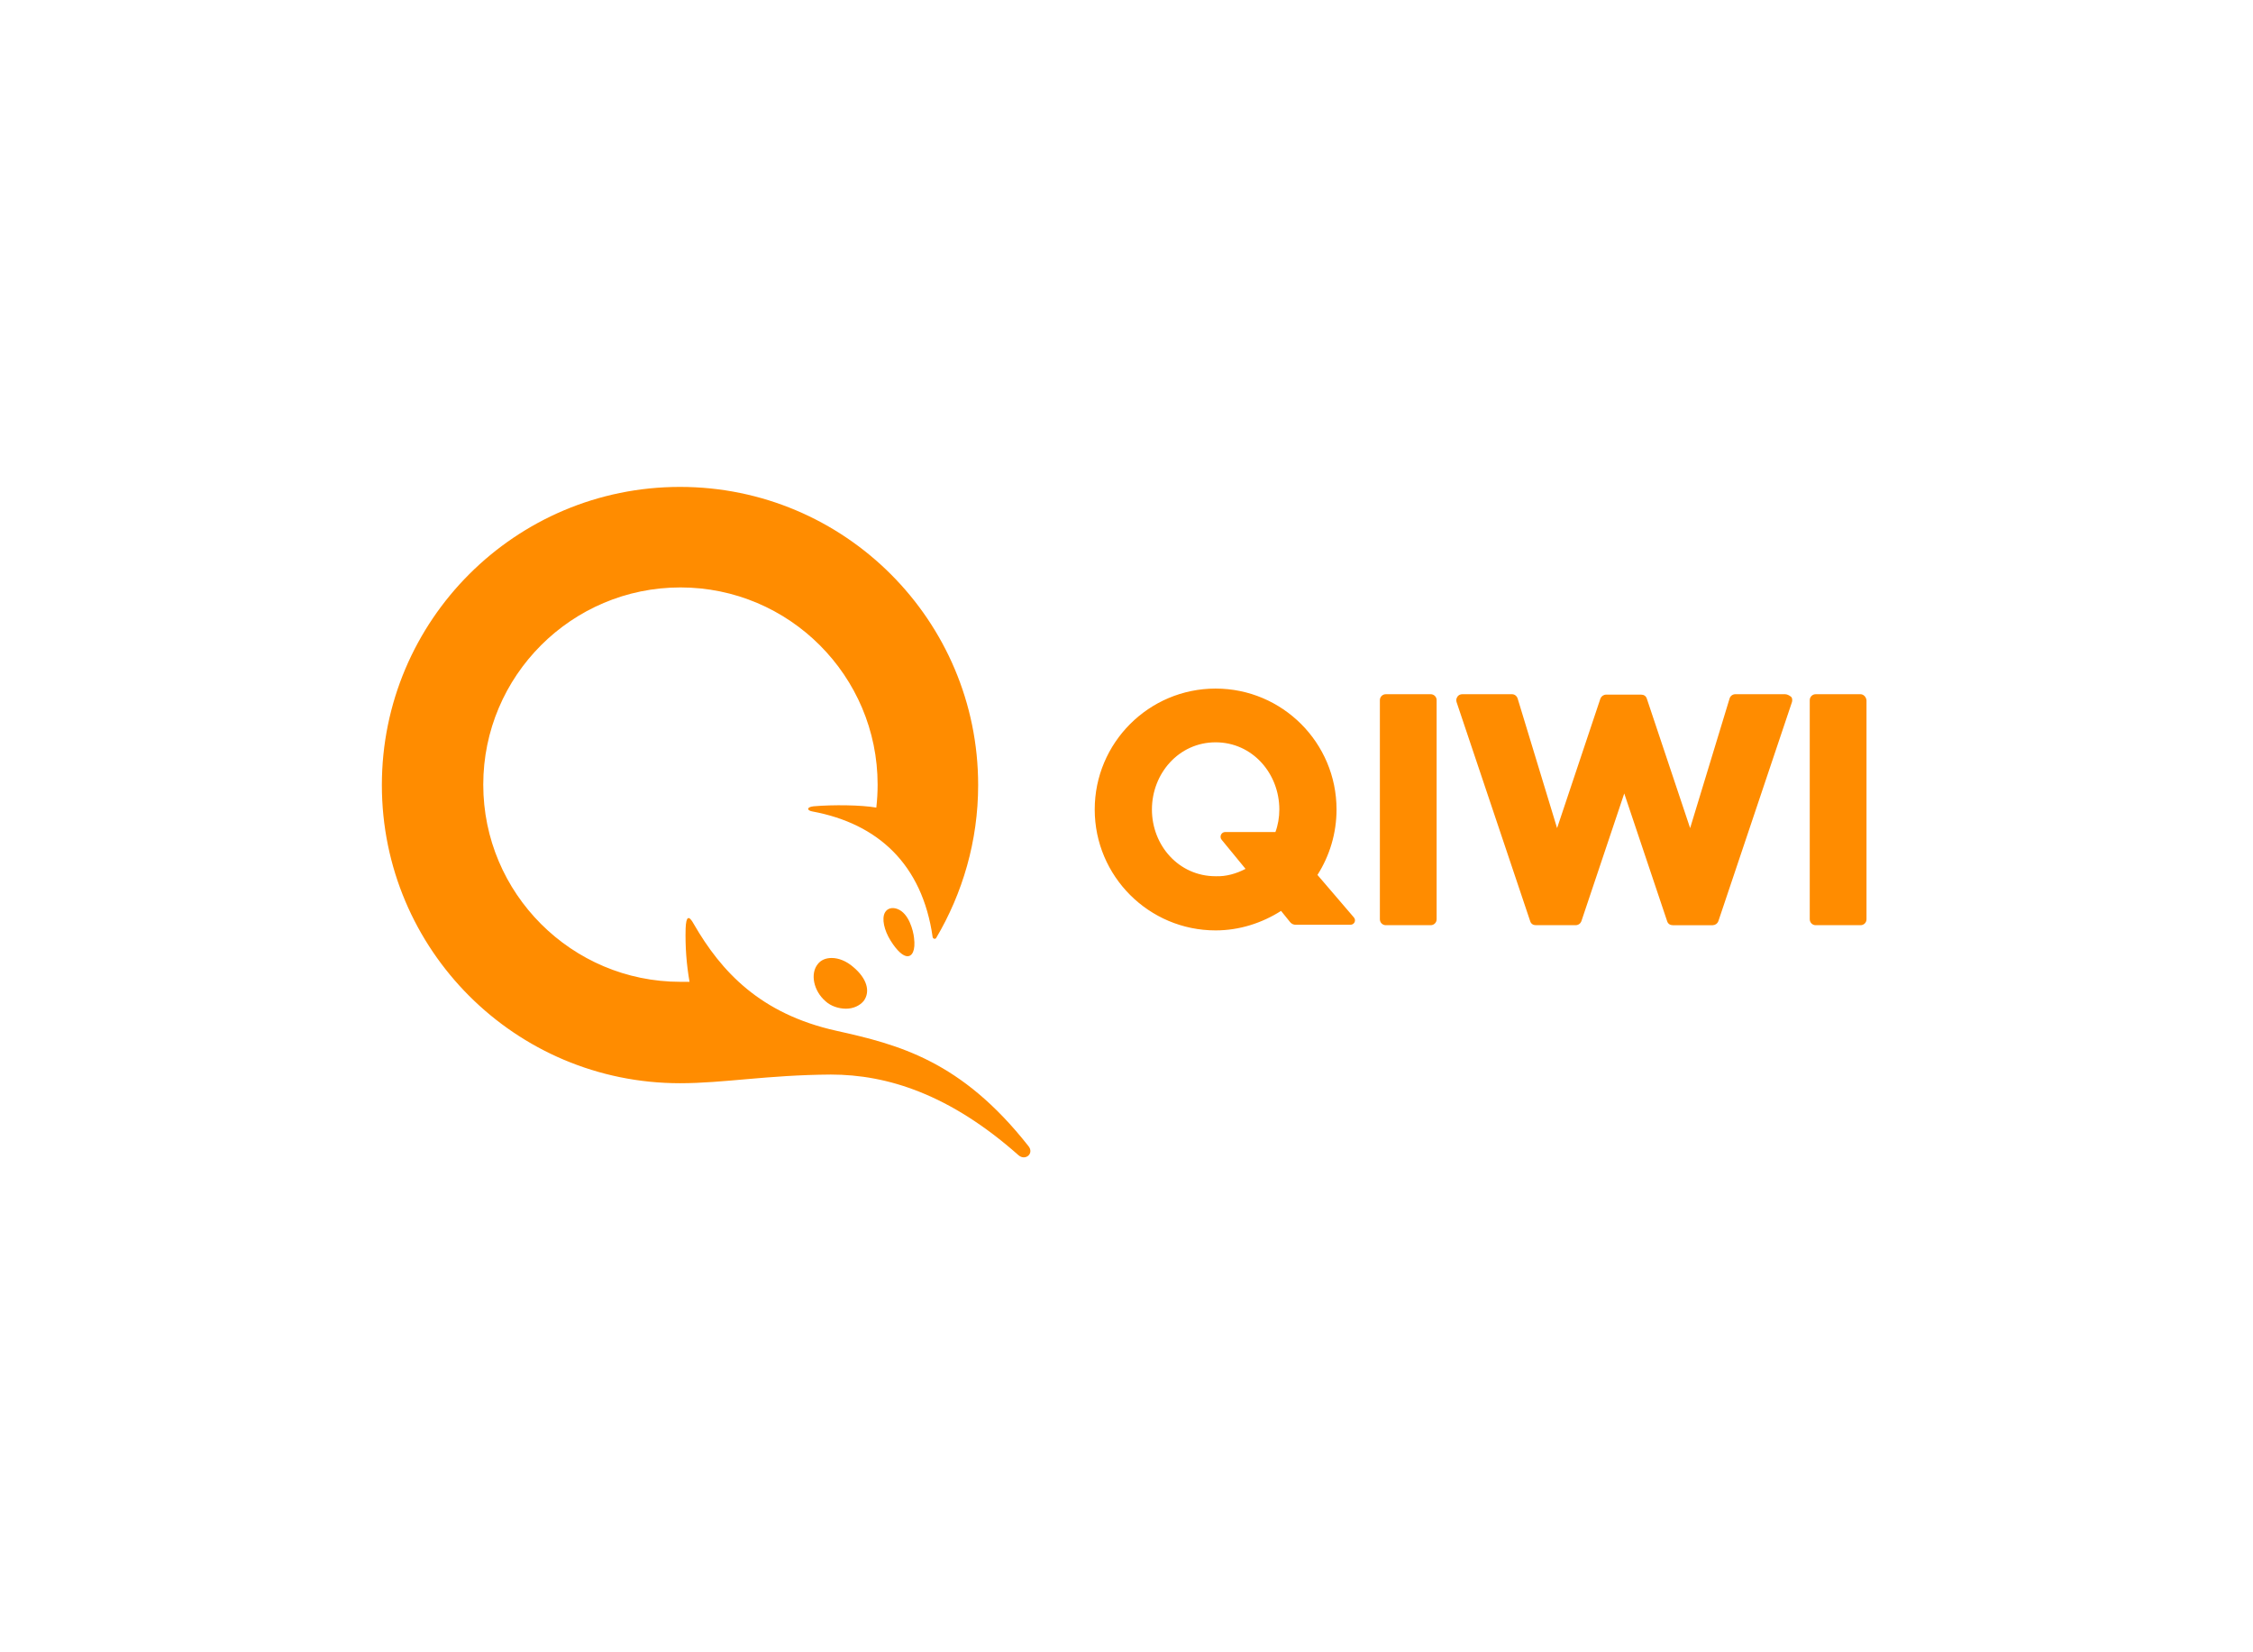 <svg width="236" height="173" viewBox="0 0 236 173" fill="none" xmlns="http://www.w3.org/2000/svg">
<path d="M150.486 73.349V96.273C150.488 96.356 150.473 96.44 150.442 96.518C150.411 96.596 150.364 96.666 150.305 96.725C150.245 96.785 150.175 96.832 150.097 96.863C150.019 96.894 149.936 96.909 149.852 96.907H145.175C145.091 96.909 145.008 96.894 144.93 96.863C144.852 96.832 144.782 96.785 144.722 96.725C144.663 96.666 144.616 96.596 144.585 96.518C144.554 96.44 144.539 96.356 144.541 96.273V73.349C144.539 73.265 144.554 73.181 144.585 73.103C144.616 73.026 144.663 72.955 144.722 72.896C144.782 72.836 144.852 72.79 144.93 72.758C145.008 72.727 145.091 72.712 145.175 72.714H149.852C149.936 72.712 150.019 72.727 150.097 72.758C150.175 72.79 150.245 72.836 150.305 72.896C150.364 72.955 150.411 73.026 150.442 73.103C150.473 73.181 150.488 73.265 150.486 73.349ZM186.982 72.714C187.165 72.714 187.392 72.804 187.617 72.986C187.754 73.121 187.754 73.349 187.709 73.531L179.992 96.5C179.945 96.619 179.864 96.721 179.759 96.794C179.654 96.866 179.529 96.906 179.402 96.909H175.226C174.953 96.909 174.726 96.772 174.636 96.5L170.139 83.109L165.646 96.499C165.599 96.617 165.518 96.72 165.413 96.792C165.308 96.865 165.184 96.905 165.056 96.907H160.88C160.608 96.907 160.381 96.772 160.29 96.498L152.572 73.529C152.527 73.349 152.527 73.167 152.663 72.986C152.754 72.804 152.981 72.714 153.162 72.714H158.383C158.654 72.714 158.882 72.894 158.973 73.167L163.103 86.739L167.643 73.167C167.69 73.048 167.771 72.946 167.876 72.873C167.981 72.8 168.105 72.76 168.233 72.758H171.91C172.182 72.758 172.409 72.894 172.5 73.167L177.04 86.739L181.171 73.167C181.208 73.038 181.285 72.925 181.391 72.843C181.497 72.762 181.626 72.716 181.76 72.713L186.982 72.714ZM194.881 72.714C195.198 72.714 195.47 72.986 195.515 73.349V96.273C195.517 96.356 195.502 96.44 195.471 96.518C195.44 96.596 195.393 96.666 195.334 96.725C195.274 96.785 195.204 96.832 195.126 96.863C195.048 96.894 194.965 96.909 194.881 96.907H190.205C190.121 96.909 190.037 96.894 189.96 96.863C189.882 96.832 189.811 96.785 189.752 96.725C189.692 96.666 189.646 96.596 189.615 96.518C189.583 96.44 189.568 96.356 189.57 96.273V73.349C189.568 73.265 189.583 73.181 189.615 73.103C189.646 73.026 189.692 72.955 189.752 72.896C189.811 72.836 189.882 72.79 189.96 72.758C190.037 72.727 190.121 72.712 190.205 72.714H194.881ZM141.816 96.092C142.088 96.409 141.862 96.862 141.453 96.862H135.733C135.62 96.865 135.508 96.842 135.406 96.795C135.304 96.748 135.214 96.678 135.143 96.59L134.19 95.41C132.193 96.68 129.831 97.453 127.335 97.453C120.346 97.453 114.671 91.779 114.671 84.788C114.671 77.797 120.346 72.123 127.336 72.123C134.326 72.123 140.001 77.797 140.001 84.788C140.001 87.285 139.274 89.646 138.003 91.642L141.816 96.092ZM94.017 95.213C95.198 95.666 95.652 97.436 95.742 98.208C95.925 99.615 95.517 100.16 95.062 100.16C94.608 100.16 93.972 99.616 93.292 98.527C92.61 97.436 92.338 96.211 92.702 95.575C92.928 95.166 93.426 94.985 94.017 95.213ZM87.118 100.342C87.844 100.342 88.661 100.66 89.388 101.295C90.794 102.475 91.204 103.837 90.477 104.835C90.068 105.335 89.388 105.653 88.616 105.653C87.844 105.653 87.027 105.38 86.483 104.881C85.212 103.792 84.849 101.975 85.665 100.977C85.983 100.568 86.483 100.342 87.118 100.342ZM71.231 113.46C53.98 113.461 40 99.479 40 82.23C40 64.981 53.982 51 71.23 51C88.478 51 102.461 64.982 102.461 82.23C102.461 88.085 100.827 93.579 98.059 98.254C97.967 98.39 97.74 98.344 97.695 98.162C96.605 90.492 91.93 86.269 85.121 84.999C84.53 84.907 84.439 84.544 85.211 84.454C87.299 84.273 90.249 84.317 91.793 84.59C91.885 83.791 91.93 82.988 91.93 82.184C91.93 70.79 82.669 61.529 71.275 61.529C59.882 61.529 50.621 70.79 50.621 82.184C50.621 93.579 59.882 102.839 71.276 102.839H72.228C71.905 100.997 71.768 99.126 71.819 97.255C71.866 95.984 72.138 95.802 72.683 96.801C75.543 101.749 79.628 106.197 87.617 107.968C94.153 109.421 100.69 111.1 107.725 120.042C108.361 120.814 107.408 121.631 106.682 120.996C99.51 114.64 92.974 112.552 87.026 112.552C80.353 112.598 75.816 113.46 71.231 113.46ZM130.468 91.007L127.971 87.965C127.7 87.648 127.927 87.148 128.335 87.148H133.6C133.872 86.422 134.009 85.605 134.009 84.788C134.009 81.021 131.195 77.752 127.336 77.752C123.479 77.752 120.663 81.021 120.663 84.788C120.663 88.555 123.478 91.779 127.336 91.779C128.425 91.824 129.516 91.507 130.468 91.007Z" fill="#FF8C00"/>
</svg>
